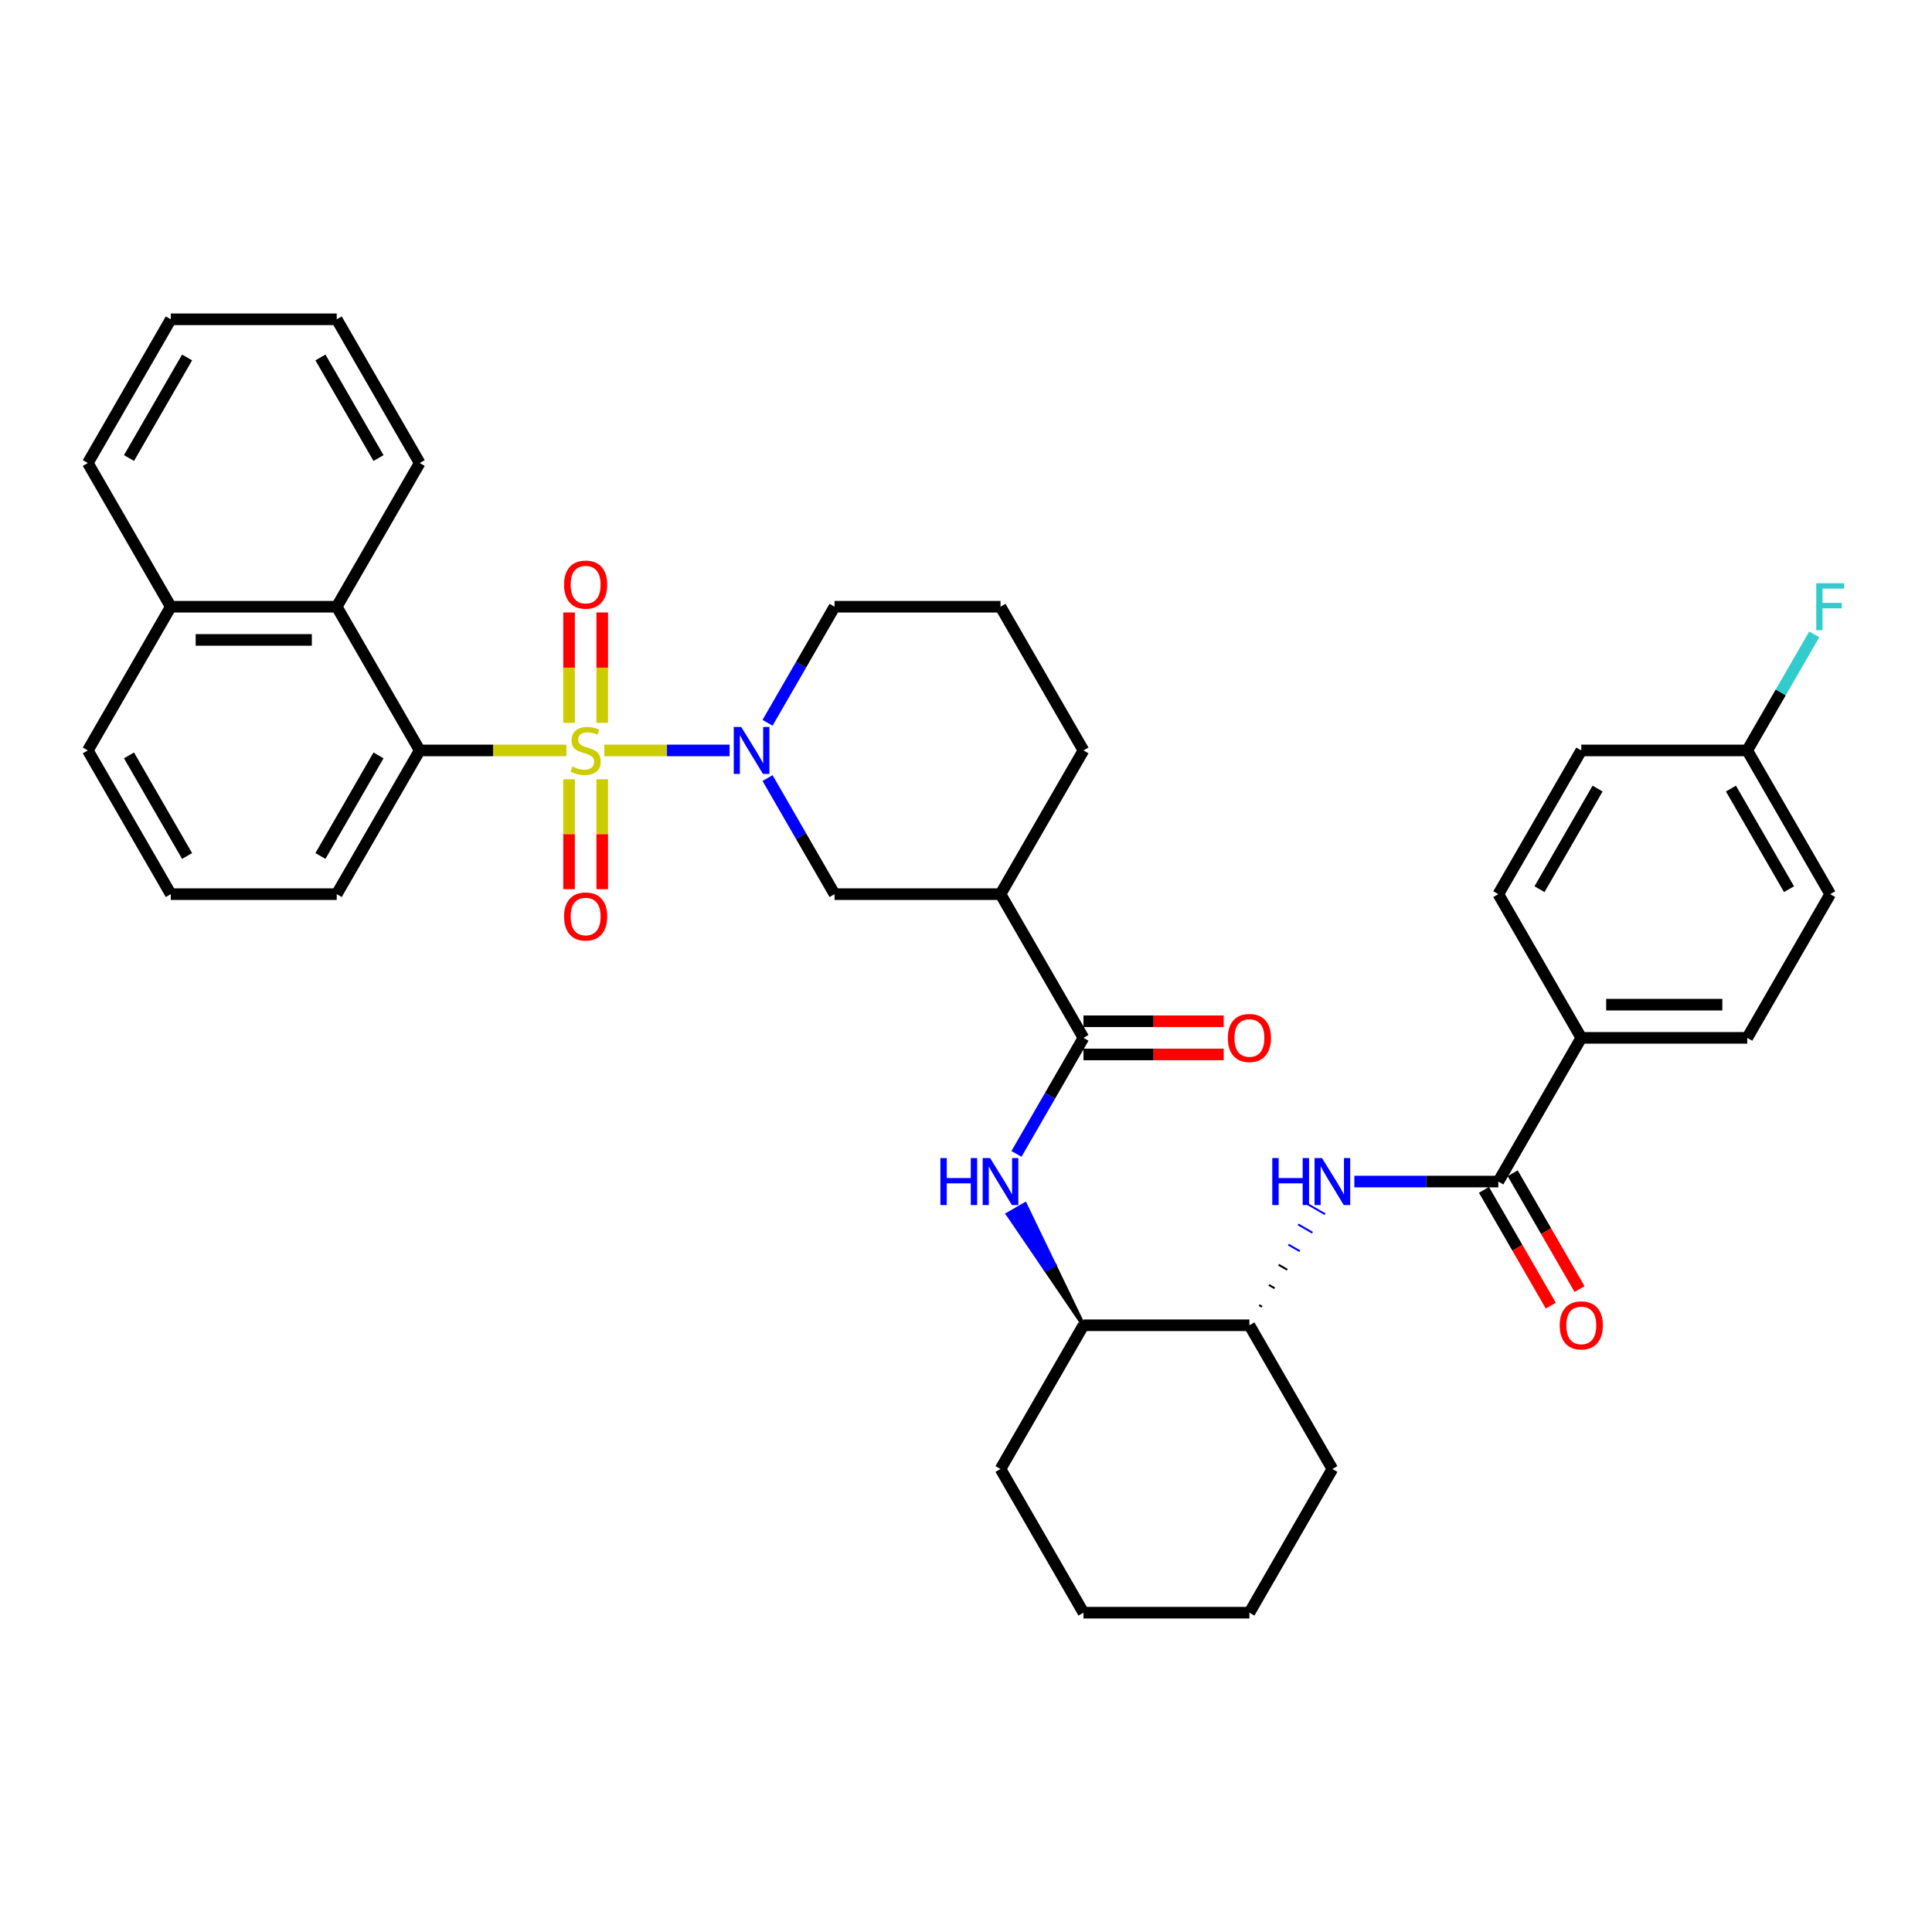 <?xml version='1.0' encoding='iso-8859-1'?>
<svg version='1.1' baseProfile='full'
              xmlns='http://www.w3.org/2000/svg'
                      xmlns:rdkit='http://www.rdkit.org/xml'
                      xmlns:xlink='http://www.w3.org/1999/xlink'
                  xml:space='preserve'
width='1000px' height='1000px' viewBox='0 0 1000 1000'>
<!-- END OF HEADER -->
<rect style='opacity:1.0;fill:#FFFFFF;stroke:none' width='1000' height='1000' x='0' y='0'> </rect>
<path class='bond-0' d='M 397.281,402.733 L 414.623,432.771' style='fill:none;fill-rule:evenodd;stroke:#0000FF;stroke-width:6px;stroke-linecap:butt;stroke-linejoin:miter;stroke-opacity:1' />
<path class='bond-0' d='M 414.623,432.771 L 431.965,462.808' style='fill:none;fill-rule:evenodd;stroke:#000000;stroke-width:6px;stroke-linecap:butt;stroke-linejoin:miter;stroke-opacity:1' />
<path class='bond-1' d='M 377.648,388.424 L 345.219,388.424' style='fill:none;fill-rule:evenodd;stroke:#0000FF;stroke-width:6px;stroke-linecap:butt;stroke-linejoin:miter;stroke-opacity:1' />
<path class='bond-1' d='M 345.219,388.424 L 312.79,388.424' style='fill:none;fill-rule:evenodd;stroke:#CCCC00;stroke-width:6px;stroke-linecap:butt;stroke-linejoin:miter;stroke-opacity:1' />
<path class='bond-2' d='M 397.281,374.114 L 414.623,344.077' style='fill:none;fill-rule:evenodd;stroke:#0000FF;stroke-width:6px;stroke-linecap:butt;stroke-linejoin:miter;stroke-opacity:1' />
<path class='bond-2' d='M 414.623,344.077 L 431.965,314.04' style='fill:none;fill-rule:evenodd;stroke:#000000;stroke-width:6px;stroke-linecap:butt;stroke-linejoin:miter;stroke-opacity:1' />
<path class='bond-3' d='M 294.539,403.352 L 294.539,431.797' style='fill:none;fill-rule:evenodd;stroke:#CCCC00;stroke-width:6px;stroke-linecap:butt;stroke-linejoin:miter;stroke-opacity:1' />
<path class='bond-3' d='M 294.539,431.797 L 294.539,460.242' style='fill:none;fill-rule:evenodd;stroke:#FF0000;stroke-width:6px;stroke-linecap:butt;stroke-linejoin:miter;stroke-opacity:1' />
<path class='bond-3' d='M 311.718,403.352 L 311.718,431.797' style='fill:none;fill-rule:evenodd;stroke:#CCCC00;stroke-width:6px;stroke-linecap:butt;stroke-linejoin:miter;stroke-opacity:1' />
<path class='bond-3' d='M 311.718,431.797 L 311.718,460.242' style='fill:none;fill-rule:evenodd;stroke:#FF0000;stroke-width:6px;stroke-linecap:butt;stroke-linejoin:miter;stroke-opacity:1' />
<path class='bond-4' d='M 311.718,374.149 L 311.718,345.575' style='fill:none;fill-rule:evenodd;stroke:#CCCC00;stroke-width:6px;stroke-linecap:butt;stroke-linejoin:miter;stroke-opacity:1' />
<path class='bond-4' d='M 311.718,345.575 L 311.718,317.001' style='fill:none;fill-rule:evenodd;stroke:#FF0000;stroke-width:6px;stroke-linecap:butt;stroke-linejoin:miter;stroke-opacity:1' />
<path class='bond-4' d='M 294.539,374.149 L 294.539,345.575' style='fill:none;fill-rule:evenodd;stroke:#CCCC00;stroke-width:6px;stroke-linecap:butt;stroke-linejoin:miter;stroke-opacity:1' />
<path class='bond-4' d='M 294.539,345.575 L 294.539,317.001' style='fill:none;fill-rule:evenodd;stroke:#FF0000;stroke-width:6px;stroke-linecap:butt;stroke-linejoin:miter;stroke-opacity:1' />
<path class='bond-5' d='M 293.182,388.424 L 255.21,388.424' style='fill:none;fill-rule:evenodd;stroke:#CCCC00;stroke-width:6px;stroke-linecap:butt;stroke-linejoin:miter;stroke-opacity:1' />
<path class='bond-5' d='M 255.21,388.424 L 217.237,388.424' style='fill:none;fill-rule:evenodd;stroke:#000000;stroke-width:6px;stroke-linecap:butt;stroke-linejoin:miter;stroke-opacity:1' />
<path class='bond-6' d='M 217.237,388.424 L 174.292,314.04' style='fill:none;fill-rule:evenodd;stroke:#000000;stroke-width:6px;stroke-linecap:butt;stroke-linejoin:miter;stroke-opacity:1' />
<path class='bond-7' d='M 217.237,388.424 L 174.292,462.808' style='fill:none;fill-rule:evenodd;stroke:#000000;stroke-width:6px;stroke-linecap:butt;stroke-linejoin:miter;stroke-opacity:1' />
<path class='bond-7' d='M 195.919,390.992 L 165.857,443.061' style='fill:none;fill-rule:evenodd;stroke:#000000;stroke-width:6px;stroke-linecap:butt;stroke-linejoin:miter;stroke-opacity:1' />
<path class='bond-8' d='M 174.292,314.04 L 88.4,314.04' style='fill:none;fill-rule:evenodd;stroke:#000000;stroke-width:6px;stroke-linecap:butt;stroke-linejoin:miter;stroke-opacity:1' />
<path class='bond-8' d='M 161.408,331.218 L 101.284,331.218' style='fill:none;fill-rule:evenodd;stroke:#000000;stroke-width:6px;stroke-linecap:butt;stroke-linejoin:miter;stroke-opacity:1' />
<path class='bond-9' d='M 174.292,314.04 L 217.237,239.656' style='fill:none;fill-rule:evenodd;stroke:#000000;stroke-width:6px;stroke-linecap:butt;stroke-linejoin:miter;stroke-opacity:1' />
<path class='bond-10' d='M 88.4,314.04 L 45.455,239.656' style='fill:none;fill-rule:evenodd;stroke:#000000;stroke-width:6px;stroke-linecap:butt;stroke-linejoin:miter;stroke-opacity:1' />
<path class='bond-11' d='M 88.4,314.04 L 45.455,388.424' style='fill:none;fill-rule:evenodd;stroke:#000000;stroke-width:6px;stroke-linecap:butt;stroke-linejoin:miter;stroke-opacity:1' />
<path class='bond-12' d='M 517.857,462.808 L 560.802,537.192' style='fill:none;fill-rule:evenodd;stroke:#000000;stroke-width:6px;stroke-linecap:butt;stroke-linejoin:miter;stroke-opacity:1' />
<path class='bond-13' d='M 517.857,462.808 L 560.802,388.424' style='fill:none;fill-rule:evenodd;stroke:#000000;stroke-width:6px;stroke-linecap:butt;stroke-linejoin:miter;stroke-opacity:1' />
<path class='bond-14' d='M 517.857,462.808 L 431.965,462.808' style='fill:none;fill-rule:evenodd;stroke:#000000;stroke-width:6px;stroke-linecap:butt;stroke-linejoin:miter;stroke-opacity:1' />
<path class='bond-15' d='M 560.802,537.192 L 543.46,567.229' style='fill:none;fill-rule:evenodd;stroke:#000000;stroke-width:6px;stroke-linecap:butt;stroke-linejoin:miter;stroke-opacity:1' />
<path class='bond-15' d='M 543.46,567.229 L 526.118,597.267' style='fill:none;fill-rule:evenodd;stroke:#0000FF;stroke-width:6px;stroke-linecap:butt;stroke-linejoin:miter;stroke-opacity:1' />
<path class='bond-16' d='M 560.802,545.781 L 597.092,545.781' style='fill:none;fill-rule:evenodd;stroke:#000000;stroke-width:6px;stroke-linecap:butt;stroke-linejoin:miter;stroke-opacity:1' />
<path class='bond-16' d='M 597.092,545.781 L 633.381,545.781' style='fill:none;fill-rule:evenodd;stroke:#FF0000;stroke-width:6px;stroke-linecap:butt;stroke-linejoin:miter;stroke-opacity:1' />
<path class='bond-16' d='M 560.802,528.603 L 597.092,528.603' style='fill:none;fill-rule:evenodd;stroke:#000000;stroke-width:6px;stroke-linecap:butt;stroke-linejoin:miter;stroke-opacity:1' />
<path class='bond-16' d='M 597.092,528.603 L 633.381,528.603' style='fill:none;fill-rule:evenodd;stroke:#FF0000;stroke-width:6px;stroke-linecap:butt;stroke-linejoin:miter;stroke-opacity:1' />
<path class='bond-17' d='M 560.802,685.96 L 545.692,654.635 L 541.229,657.211 Z' style='fill:#000000;fill-rule:evenodd;fill-opacity:1;stroke:#000000;stroke-width:2px;stroke-linecap:butt;stroke-linejoin:miter;stroke-opacity:1;' />
<path class='bond-17' d='M 545.692,654.635 L 521.655,628.462 L 530.581,623.309 Z' style='fill:#0000FF;fill-rule:evenodd;fill-opacity:1;stroke:#0000FF;stroke-width:2px;stroke-linecap:butt;stroke-linejoin:miter;stroke-opacity:1;' />
<path class='bond-17' d='M 545.692,654.635 L 541.229,657.211 L 521.655,628.462 Z' style='fill:#0000FF;fill-rule:evenodd;fill-opacity:1;stroke:#0000FF;stroke-width:2px;stroke-linecap:butt;stroke-linejoin:miter;stroke-opacity:1;' />
<path class='bond-18' d='M 560.802,685.96 L 517.857,760.344' style='fill:none;fill-rule:evenodd;stroke:#000000;stroke-width:6px;stroke-linecap:butt;stroke-linejoin:miter;stroke-opacity:1' />
<path class='bond-19' d='M 560.802,685.96 L 646.694,685.96' style='fill:none;fill-rule:evenodd;stroke:#000000;stroke-width:6px;stroke-linecap:butt;stroke-linejoin:miter;stroke-opacity:1' />
<path class='bond-20' d='M 517.857,760.344 L 560.802,834.728' style='fill:none;fill-rule:evenodd;stroke:#000000;stroke-width:6px;stroke-linecap:butt;stroke-linejoin:miter;stroke-opacity:1' />
<path class='bond-21' d='M 560.802,834.728 L 646.694,834.728' style='fill:none;fill-rule:evenodd;stroke:#000000;stroke-width:6px;stroke-linecap:butt;stroke-linejoin:miter;stroke-opacity:1' />
<path class='bond-22' d='M 646.694,834.728 L 689.639,760.344' style='fill:none;fill-rule:evenodd;stroke:#000000;stroke-width:6px;stroke-linecap:butt;stroke-linejoin:miter;stroke-opacity:1' />
<path class='bond-23' d='M 689.639,760.344 L 646.694,685.96' style='fill:none;fill-rule:evenodd;stroke:#000000;stroke-width:6px;stroke-linecap:butt;stroke-linejoin:miter;stroke-opacity:1' />
<path class='bond-24' d='M 653.218,676.377 L 651.731,675.518' style='fill:none;fill-rule:evenodd;stroke:#000000;stroke-width:1.0px;stroke-linecap:butt;stroke-linejoin:miter;stroke-opacity:1' />
<path class='bond-24' d='M 659.743,666.794 L 656.767,665.076' style='fill:none;fill-rule:evenodd;stroke:#000000;stroke-width:1.0px;stroke-linecap:butt;stroke-linejoin:miter;stroke-opacity:1' />
<path class='bond-24' d='M 666.267,657.211 L 661.804,654.635' style='fill:none;fill-rule:evenodd;stroke:#000000;stroke-width:1.0px;stroke-linecap:butt;stroke-linejoin:miter;stroke-opacity:1' />
<path class='bond-24' d='M 672.792,647.628 L 666.841,644.193' style='fill:none;fill-rule:evenodd;stroke:#0000FF;stroke-width:1.0px;stroke-linecap:butt;stroke-linejoin:miter;stroke-opacity:1' />
<path class='bond-24' d='M 679.316,638.045 L 671.878,633.751' style='fill:none;fill-rule:evenodd;stroke:#0000FF;stroke-width:1.0px;stroke-linecap:butt;stroke-linejoin:miter;stroke-opacity:1' />
<path class='bond-24' d='M 685.841,628.462 L 676.915,623.309' style='fill:none;fill-rule:evenodd;stroke:#0000FF;stroke-width:1.0px;stroke-linecap:butt;stroke-linejoin:miter;stroke-opacity:1' />
<path class='bond-25' d='M 701.011,611.576 L 738.271,611.576' style='fill:none;fill-rule:evenodd;stroke:#0000FF;stroke-width:6px;stroke-linecap:butt;stroke-linejoin:miter;stroke-opacity:1' />
<path class='bond-25' d='M 738.271,611.576 L 775.531,611.576' style='fill:none;fill-rule:evenodd;stroke:#000000;stroke-width:6px;stroke-linecap:butt;stroke-linejoin:miter;stroke-opacity:1' />
<path class='bond-26' d='M 560.802,388.424 L 517.857,314.04' style='fill:none;fill-rule:evenodd;stroke:#000000;stroke-width:6px;stroke-linecap:butt;stroke-linejoin:miter;stroke-opacity:1' />
<path class='bond-27' d='M 517.857,314.04 L 431.965,314.04' style='fill:none;fill-rule:evenodd;stroke:#000000;stroke-width:6px;stroke-linecap:butt;stroke-linejoin:miter;stroke-opacity:1' />
<path class='bond-28' d='M 775.531,611.576 L 818.476,537.192' style='fill:none;fill-rule:evenodd;stroke:#000000;stroke-width:6px;stroke-linecap:butt;stroke-linejoin:miter;stroke-opacity:1' />
<path class='bond-29' d='M 768.092,615.871 L 785.395,645.839' style='fill:none;fill-rule:evenodd;stroke:#000000;stroke-width:6px;stroke-linecap:butt;stroke-linejoin:miter;stroke-opacity:1' />
<path class='bond-29' d='M 785.395,645.839 L 802.697,675.808' style='fill:none;fill-rule:evenodd;stroke:#FF0000;stroke-width:6px;stroke-linecap:butt;stroke-linejoin:miter;stroke-opacity:1' />
<path class='bond-29' d='M 782.969,607.282 L 800.272,637.25' style='fill:none;fill-rule:evenodd;stroke:#000000;stroke-width:6px;stroke-linecap:butt;stroke-linejoin:miter;stroke-opacity:1' />
<path class='bond-29' d='M 800.272,637.25 L 817.574,667.219' style='fill:none;fill-rule:evenodd;stroke:#FF0000;stroke-width:6px;stroke-linecap:butt;stroke-linejoin:miter;stroke-opacity:1' />
<path class='bond-30' d='M 818.476,537.192 L 904.368,537.192' style='fill:none;fill-rule:evenodd;stroke:#000000;stroke-width:6px;stroke-linecap:butt;stroke-linejoin:miter;stroke-opacity:1' />
<path class='bond-30' d='M 831.36,520.014 L 891.484,520.014' style='fill:none;fill-rule:evenodd;stroke:#000000;stroke-width:6px;stroke-linecap:butt;stroke-linejoin:miter;stroke-opacity:1' />
<path class='bond-31' d='M 818.476,537.192 L 775.531,462.808' style='fill:none;fill-rule:evenodd;stroke:#000000;stroke-width:6px;stroke-linecap:butt;stroke-linejoin:miter;stroke-opacity:1' />
<path class='bond-32' d='M 904.368,537.192 L 947.313,462.808' style='fill:none;fill-rule:evenodd;stroke:#000000;stroke-width:6px;stroke-linecap:butt;stroke-linejoin:miter;stroke-opacity:1' />
<path class='bond-33' d='M 947.313,462.808 L 904.368,388.424' style='fill:none;fill-rule:evenodd;stroke:#000000;stroke-width:6px;stroke-linecap:butt;stroke-linejoin:miter;stroke-opacity:1' />
<path class='bond-33' d='M 925.995,460.239 L 895.933,408.171' style='fill:none;fill-rule:evenodd;stroke:#000000;stroke-width:6px;stroke-linecap:butt;stroke-linejoin:miter;stroke-opacity:1' />
<path class='bond-34' d='M 904.368,388.424 L 818.476,388.424' style='fill:none;fill-rule:evenodd;stroke:#000000;stroke-width:6px;stroke-linecap:butt;stroke-linejoin:miter;stroke-opacity:1' />
<path class='bond-35' d='M 904.368,388.424 L 921.71,358.387' style='fill:none;fill-rule:evenodd;stroke:#000000;stroke-width:6px;stroke-linecap:butt;stroke-linejoin:miter;stroke-opacity:1' />
<path class='bond-35' d='M 921.71,358.387 L 939.052,328.349' style='fill:none;fill-rule:evenodd;stroke:#33CCCC;stroke-width:6px;stroke-linecap:butt;stroke-linejoin:miter;stroke-opacity:1' />
<path class='bond-36' d='M 818.476,388.424 L 775.531,462.808' style='fill:none;fill-rule:evenodd;stroke:#000000;stroke-width:6px;stroke-linecap:butt;stroke-linejoin:miter;stroke-opacity:1' />
<path class='bond-36' d='M 826.911,408.171 L 796.849,460.239' style='fill:none;fill-rule:evenodd;stroke:#000000;stroke-width:6px;stroke-linecap:butt;stroke-linejoin:miter;stroke-opacity:1' />
<path class='bond-37' d='M 174.292,462.808 L 88.4,462.808' style='fill:none;fill-rule:evenodd;stroke:#000000;stroke-width:6px;stroke-linecap:butt;stroke-linejoin:miter;stroke-opacity:1' />
<path class='bond-38' d='M 217.237,239.656 L 174.292,165.272' style='fill:none;fill-rule:evenodd;stroke:#000000;stroke-width:6px;stroke-linecap:butt;stroke-linejoin:miter;stroke-opacity:1' />
<path class='bond-38' d='M 195.919,237.087 L 165.857,185.018' style='fill:none;fill-rule:evenodd;stroke:#000000;stroke-width:6px;stroke-linecap:butt;stroke-linejoin:miter;stroke-opacity:1' />
<path class='bond-39' d='M 88.4,462.808 L 45.455,388.424' style='fill:none;fill-rule:evenodd;stroke:#000000;stroke-width:6px;stroke-linecap:butt;stroke-linejoin:miter;stroke-opacity:1' />
<path class='bond-39' d='M 96.835,443.061 L 66.773,390.992' style='fill:none;fill-rule:evenodd;stroke:#000000;stroke-width:6px;stroke-linecap:butt;stroke-linejoin:miter;stroke-opacity:1' />
<path class='bond-40' d='M 45.455,239.656 L 88.4,165.272' style='fill:none;fill-rule:evenodd;stroke:#000000;stroke-width:6px;stroke-linecap:butt;stroke-linejoin:miter;stroke-opacity:1' />
<path class='bond-40' d='M 66.773,237.087 L 96.835,185.018' style='fill:none;fill-rule:evenodd;stroke:#000000;stroke-width:6px;stroke-linecap:butt;stroke-linejoin:miter;stroke-opacity:1' />
<path class='bond-41' d='M 174.292,165.272 L 88.4,165.272' style='fill:none;fill-rule:evenodd;stroke:#000000;stroke-width:6px;stroke-linecap:butt;stroke-linejoin:miter;stroke-opacity:1' />
<path  class='atom-0' d='M 383.643 376.262
L 391.614 389.145
Q 392.404 390.417, 393.675 392.718
Q 394.946 395.02, 395.015 395.158
L 395.015 376.262
L 398.245 376.262
L 398.245 400.586
L 394.912 400.586
L 386.357 386.5
Q 385.361 384.851, 384.296 382.961
Q 383.265 381.072, 382.956 380.488
L 382.956 400.586
L 379.795 400.586
L 379.795 376.262
L 383.643 376.262
' fill='#0000FF'/>
<path  class='atom-1' d='M 296.257 396.773
Q 296.532 396.876, 297.666 397.357
Q 298.8 397.838, 300.036 398.147
Q 301.308 398.422, 302.544 398.422
Q 304.846 398.422, 306.186 397.322
Q 307.526 396.188, 307.526 394.23
Q 307.526 392.89, 306.839 392.066
Q 306.186 391.241, 305.156 390.795
Q 304.125 390.348, 302.407 389.833
Q 300.243 389.18, 298.937 388.561
Q 297.666 387.943, 296.738 386.637
Q 295.845 385.332, 295.845 383.133
Q 295.845 380.075, 297.906 378.186
Q 300.002 376.296, 304.125 376.296
Q 306.942 376.296, 310.137 377.636
L 309.347 380.281
Q 306.427 379.079, 304.228 379.079
Q 301.857 379.079, 300.552 380.075
Q 299.246 381.037, 299.281 382.721
Q 299.281 384.026, 299.933 384.816
Q 300.62 385.607, 301.582 386.053
Q 302.579 386.5, 304.228 387.015
Q 306.427 387.702, 307.732 388.39
Q 309.038 389.077, 309.965 390.485
Q 310.927 391.86, 310.927 394.23
Q 310.927 397.597, 308.66 399.418
Q 306.427 401.205, 302.682 401.205
Q 300.517 401.205, 298.868 400.724
Q 297.254 400.277, 295.33 399.487
L 296.257 396.773
' fill='#CCCC00'/>
<path  class='atom-2' d='M 291.963 474.384
Q 291.963 468.543, 294.849 465.279
Q 297.735 462.016, 303.129 462.016
Q 308.522 462.016, 311.408 465.279
Q 314.294 468.543, 314.294 474.384
Q 314.294 480.293, 311.374 483.66
Q 308.454 486.993, 303.129 486.993
Q 297.769 486.993, 294.849 483.66
Q 291.963 480.328, 291.963 474.384
M 303.129 484.244
Q 306.839 484.244, 308.832 481.771
Q 310.859 479.263, 310.859 474.384
Q 310.859 469.608, 308.832 467.203
Q 306.839 464.764, 303.129 464.764
Q 299.418 464.764, 297.391 467.169
Q 295.398 469.574, 295.398 474.384
Q 295.398 479.297, 297.391 481.771
Q 299.418 484.244, 303.129 484.244
' fill='#FF0000'/>
<path  class='atom-3' d='M 291.963 302.601
Q 291.963 296.761, 294.849 293.497
Q 297.735 290.233, 303.129 290.233
Q 308.522 290.233, 311.408 293.497
Q 314.294 296.761, 314.294 302.601
Q 314.294 308.511, 311.374 311.878
Q 308.454 315.21, 303.129 315.21
Q 297.769 315.21, 294.849 311.878
Q 291.963 308.545, 291.963 302.601
M 303.129 312.462
Q 306.839 312.462, 308.832 309.988
Q 310.859 307.48, 310.859 302.601
Q 310.859 297.826, 308.832 295.421
Q 306.839 292.981, 303.129 292.981
Q 299.418 292.981, 297.391 295.386
Q 295.398 297.791, 295.398 302.601
Q 295.398 307.514, 297.391 309.988
Q 299.418 312.462, 303.129 312.462
' fill='#FF0000'/>
<path  class='atom-9' d='M 486.747 599.414
L 490.045 599.414
L 490.045 609.755
L 502.482 609.755
L 502.482 599.414
L 505.78 599.414
L 505.78 623.738
L 502.482 623.738
L 502.482 612.504
L 490.045 612.504
L 490.045 623.738
L 486.747 623.738
L 486.747 599.414
' fill='#0000FF'/>
<path  class='atom-9' d='M 512.48 599.414
L 520.451 612.298
Q 521.241 613.569, 522.512 615.871
Q 523.783 618.173, 523.852 618.31
L 523.852 599.414
L 527.082 599.414
L 527.082 623.738
L 523.749 623.738
L 515.194 609.652
Q 514.198 608.003, 513.133 606.113
Q 512.102 604.224, 511.793 603.64
L 511.793 623.738
L 508.632 623.738
L 508.632 599.414
L 512.48 599.414
' fill='#0000FF'/>
<path  class='atom-10' d='M 635.528 537.261
Q 635.528 531.42, 638.414 528.156
Q 641.3 524.892, 646.694 524.892
Q 652.088 524.892, 654.974 528.156
Q 657.86 531.42, 657.86 537.261
Q 657.86 543.17, 654.939 546.537
Q 652.019 549.87, 646.694 549.87
Q 641.334 549.87, 638.414 546.537
Q 635.528 543.204, 635.528 537.261
M 646.694 547.121
Q 650.404 547.121, 652.397 544.647
Q 654.424 542.139, 654.424 537.261
Q 654.424 532.485, 652.397 530.08
Q 650.404 527.641, 646.694 527.641
Q 642.983 527.641, 640.956 530.046
Q 638.964 532.451, 638.964 537.261
Q 638.964 542.174, 640.956 544.647
Q 642.983 547.121, 646.694 547.121
' fill='#FF0000'/>
<path  class='atom-17' d='M 658.53 599.414
L 661.828 599.414
L 661.828 609.755
L 674.265 609.755
L 674.265 599.414
L 677.563 599.414
L 677.563 623.738
L 674.265 623.738
L 674.265 612.504
L 661.828 612.504
L 661.828 623.738
L 658.53 623.738
L 658.53 599.414
' fill='#0000FF'/>
<path  class='atom-17' d='M 684.263 599.414
L 692.233 612.298
Q 693.024 613.569, 694.295 615.871
Q 695.566 618.173, 695.635 618.31
L 695.635 599.414
L 698.864 599.414
L 698.864 623.738
L 695.532 623.738
L 686.977 609.652
Q 685.98 608.003, 684.915 606.113
Q 683.885 604.224, 683.576 603.64
L 683.576 623.738
L 680.415 623.738
L 680.415 599.414
L 684.263 599.414
' fill='#0000FF'/>
<path  class='atom-29' d='M 940.081 301.878
L 954.545 301.878
L 954.545 304.661
L 943.345 304.661
L 943.345 312.047
L 953.309 312.047
L 953.309 314.864
L 943.345 314.864
L 943.345 326.202
L 940.081 326.202
L 940.081 301.878
' fill='#33CCCC'/>
<path  class='atom-30' d='M 807.311 686.029
Q 807.311 680.188, 810.197 676.924
Q 813.082 673.661, 818.476 673.661
Q 823.87 673.661, 826.756 676.924
Q 829.642 680.188, 829.642 686.029
Q 829.642 691.938, 826.722 695.305
Q 823.802 698.638, 818.476 698.638
Q 813.117 698.638, 810.197 695.305
Q 807.311 691.973, 807.311 686.029
M 818.476 695.889
Q 822.187 695.889, 824.18 693.416
Q 826.207 690.908, 826.207 686.029
Q 826.207 681.253, 824.18 678.848
Q 822.187 676.409, 818.476 676.409
Q 814.766 676.409, 812.739 678.814
Q 810.746 681.219, 810.746 686.029
Q 810.746 690.942, 812.739 693.416
Q 814.766 695.889, 818.476 695.889
' fill='#FF0000'/>
</svg>
